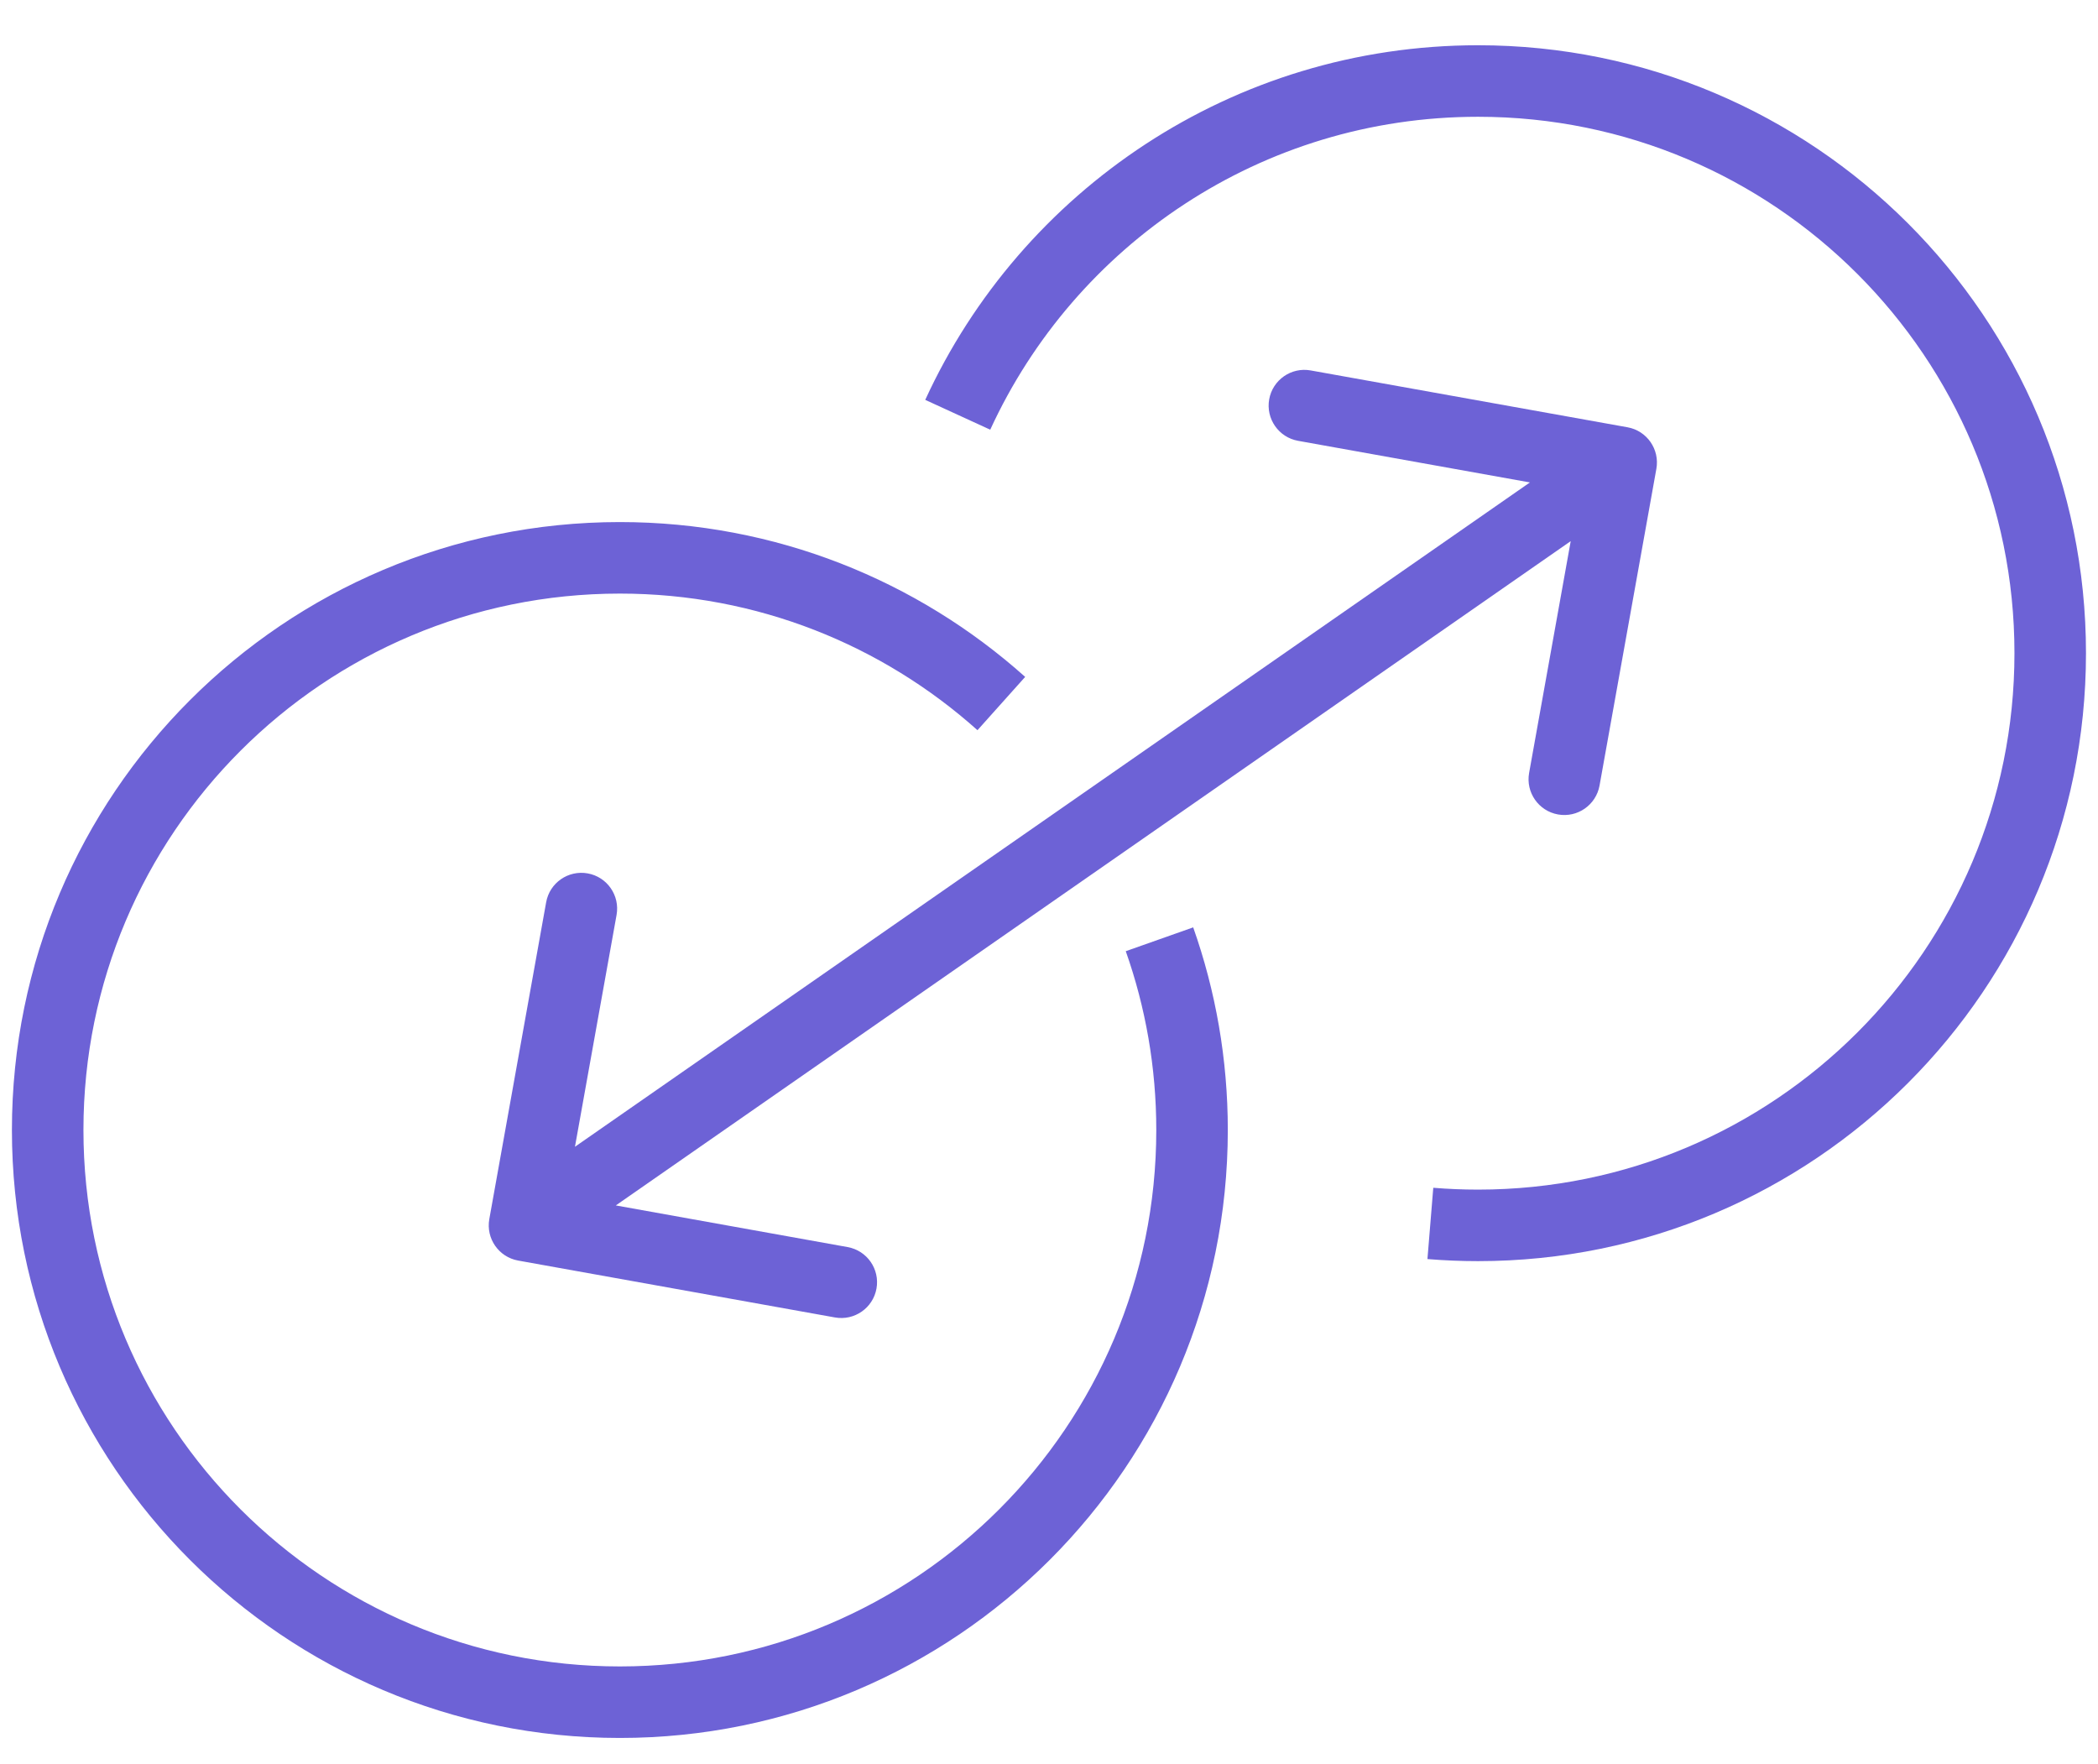 <svg width="44" height="37" viewBox="0 0 44 37" fill="none" xmlns="http://www.w3.org/2000/svg">
<path d="M10.262 25.567C10.189 25.974 10.46 26.364 10.867 26.437L17.511 27.63C17.919 27.703 18.309 27.432 18.382 27.024C18.455 26.616 18.184 26.227 17.776 26.154L11.871 25.093L12.931 19.188C13.004 18.78 12.733 18.39 12.325 18.317C11.917 18.244 11.527 18.515 11.454 18.923L10.262 25.567ZM34.738 9.832C34.811 9.424 34.54 9.034 34.133 8.961L27.489 7.769C27.081 7.695 26.691 7.967 26.618 8.374C26.545 8.782 26.816 9.172 27.224 9.245L33.129 10.305L32.069 16.211C31.996 16.618 32.267 17.008 32.675 17.081C33.083 17.154 33.472 16.883 33.546 16.476L34.738 9.832ZM11 25.699L11.428 26.315L34.428 10.315L34 9.699L33.572 9.084L10.572 25.084L11 25.699Z" fill="#6D62D6"/>
<path d="M21 14.755C18.877 12.855 16.073 11.699 13 11.699C6.373 11.699 1 17.072 1 23.699C1 30.327 6.373 35.699 13 35.699C19.627 35.699 25 30.327 25 23.699C25 22.297 24.759 20.95 24.317 19.699" stroke="#6D62D6" stroke-width="1.5"/>
<path d="M20.086 8.699C21.982 4.568 26.155 1.699 30.998 1.699C37.625 1.699 42.998 7.072 42.998 13.699C42.998 20.327 37.625 25.699 30.998 25.699C30.661 25.699 30.328 25.685 29.998 25.658" stroke="#6D62D6" stroke-width="1.5"/>
</svg>
